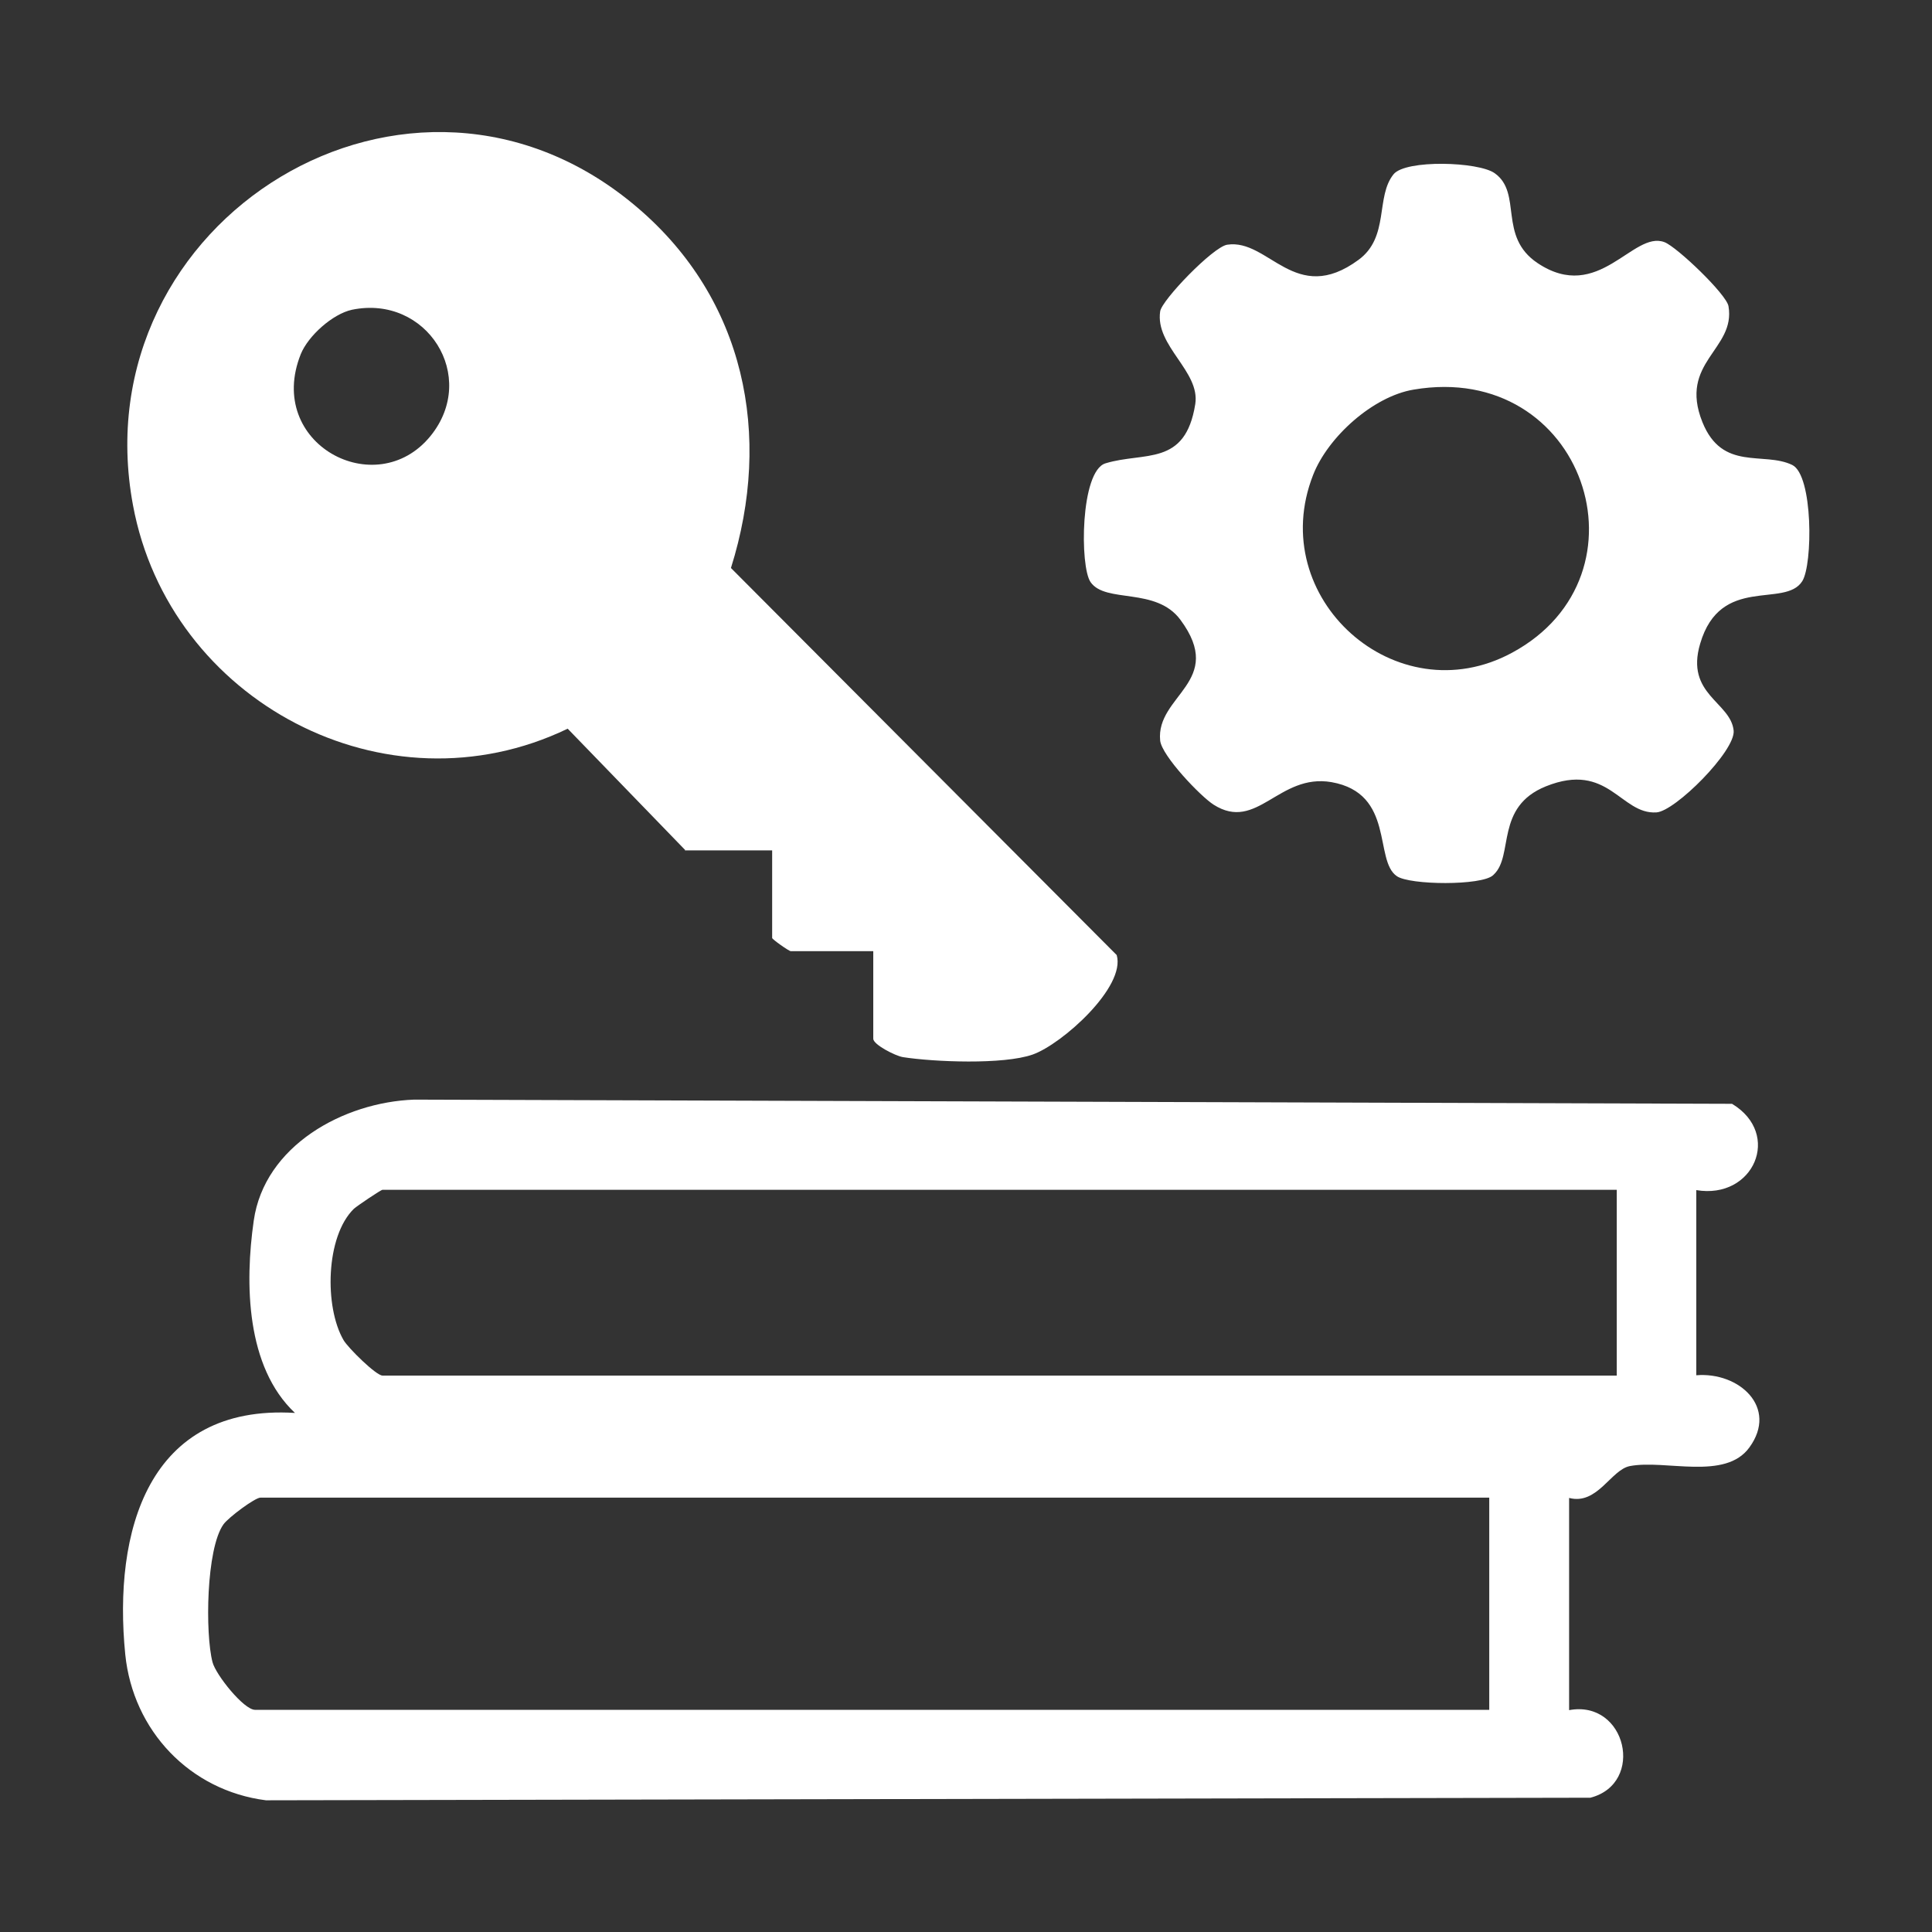 <?xml version="1.0" encoding="utf-8"?>
<svg xmlns="http://www.w3.org/2000/svg" id="Layer_1" data-name="Layer 1" viewBox="0 0 60 60">
  <rect x="0" y="0" width="60" height="60" fill="#333333" stroke="none"/>
  <defs>
    <style>
      .cls-1 {
        fill: #fff;
      }
    </style>
  </defs>
  <path class="cls-1" d="M52.68,36.95v5.76c1.33-.11,2.55,1,1.65,2.24-.75,1.04-2.61.37-3.71.58-.59.11-1.01,1.22-1.89.99v6.59c1.78-.33,2.37,2.28.66,2.72l-41.13.08c-2.36-.3-4.13-2.16-4.37-4.53-.38-3.81.7-7.78,5.27-7.5-1.52-1.43-1.56-4.02-1.28-5.97.33-2.33,2.79-3.68,4.98-3.76l40.93.13c1.56.94.67,2.98-1.11,2.68ZM50.21,36.95H11.88c-.05,0-.79.5-.89.59-.88.86-.92,3.05-.32,4.08.14.24,1.01,1.1,1.21,1.1h38.33v-5.77ZM46.25,46.51H8.09c-.17,0-.99.61-1.15.83-.54.76-.57,3.4-.34,4.28.1.39.97,1.48,1.32,1.48h38.33v-6.59Z"/>
  <path class="cls-1" d="M21.28,26.4l-3.65-3.77c-5.65,2.72-12.37-.85-13.5-6.94C2.48,6.82,12.78.45,19.8,6.45c3.33,2.84,4.2,7.06,2.9,11.19l11.98,12.02c.29.99-1.7,2.77-2.61,3.09s-3.07.23-4.03.08c-.24-.04-.92-.39-.92-.57v-2.72h-2.56c-.06,0-.58-.37-.58-.41v-2.72h-2.72ZM10.93,9.62c-.6.13-1.36.81-1.59,1.38-1.11,2.78,2.34,4.62,4.03,2.54,1.5-1.85-.12-4.4-2.44-3.92Z"/>
  <path class="cls-1" d="M46.37,27.18c-.35.33-2.59.31-2.99.03-.72-.49-.05-2.57-2.03-2.92-1.64-.28-2.31,1.56-3.66.7-.41-.26-1.61-1.52-1.66-1.99-.14-1.41,2.05-1.83.63-3.75-.76-1.03-2.32-.5-2.79-1.17-.34-.48-.32-3.45.46-3.69,1.21-.37,2.48.11,2.79-1.84.16-1.02-1.25-1.8-1.09-2.88.05-.35,1.64-2,2.08-2.07,1.29-.2,2.11,1.92,4.08.47.97-.71.52-1.96,1.09-2.66.38-.46,2.64-.39,3.14-.03.87.62.09,1.96,1.33,2.79,1.9,1.27,2.96-1.02,3.94-.65.38.14,1.93,1.62,1.99,1.99.23,1.35-1.56,1.73-.81,3.6.62,1.54,1.9.9,2.79,1.33.65.32.64,3.09.31,3.61-.54.85-2.54-.21-3.17,1.94-.47,1.58.95,1.81,1.04,2.7.06.63-1.82,2.51-2.4,2.54-1.11.07-1.49-1.59-3.43-.81-1.59.64-.99,2.15-1.62,2.74ZM43.9,12.1c-1.26.21-2.66,1.47-3.12,2.65-1.5,3.82,2.58,7.47,6.18,5.52,4.46-2.41,2.23-9.07-3.06-8.17Z"/>
</svg>